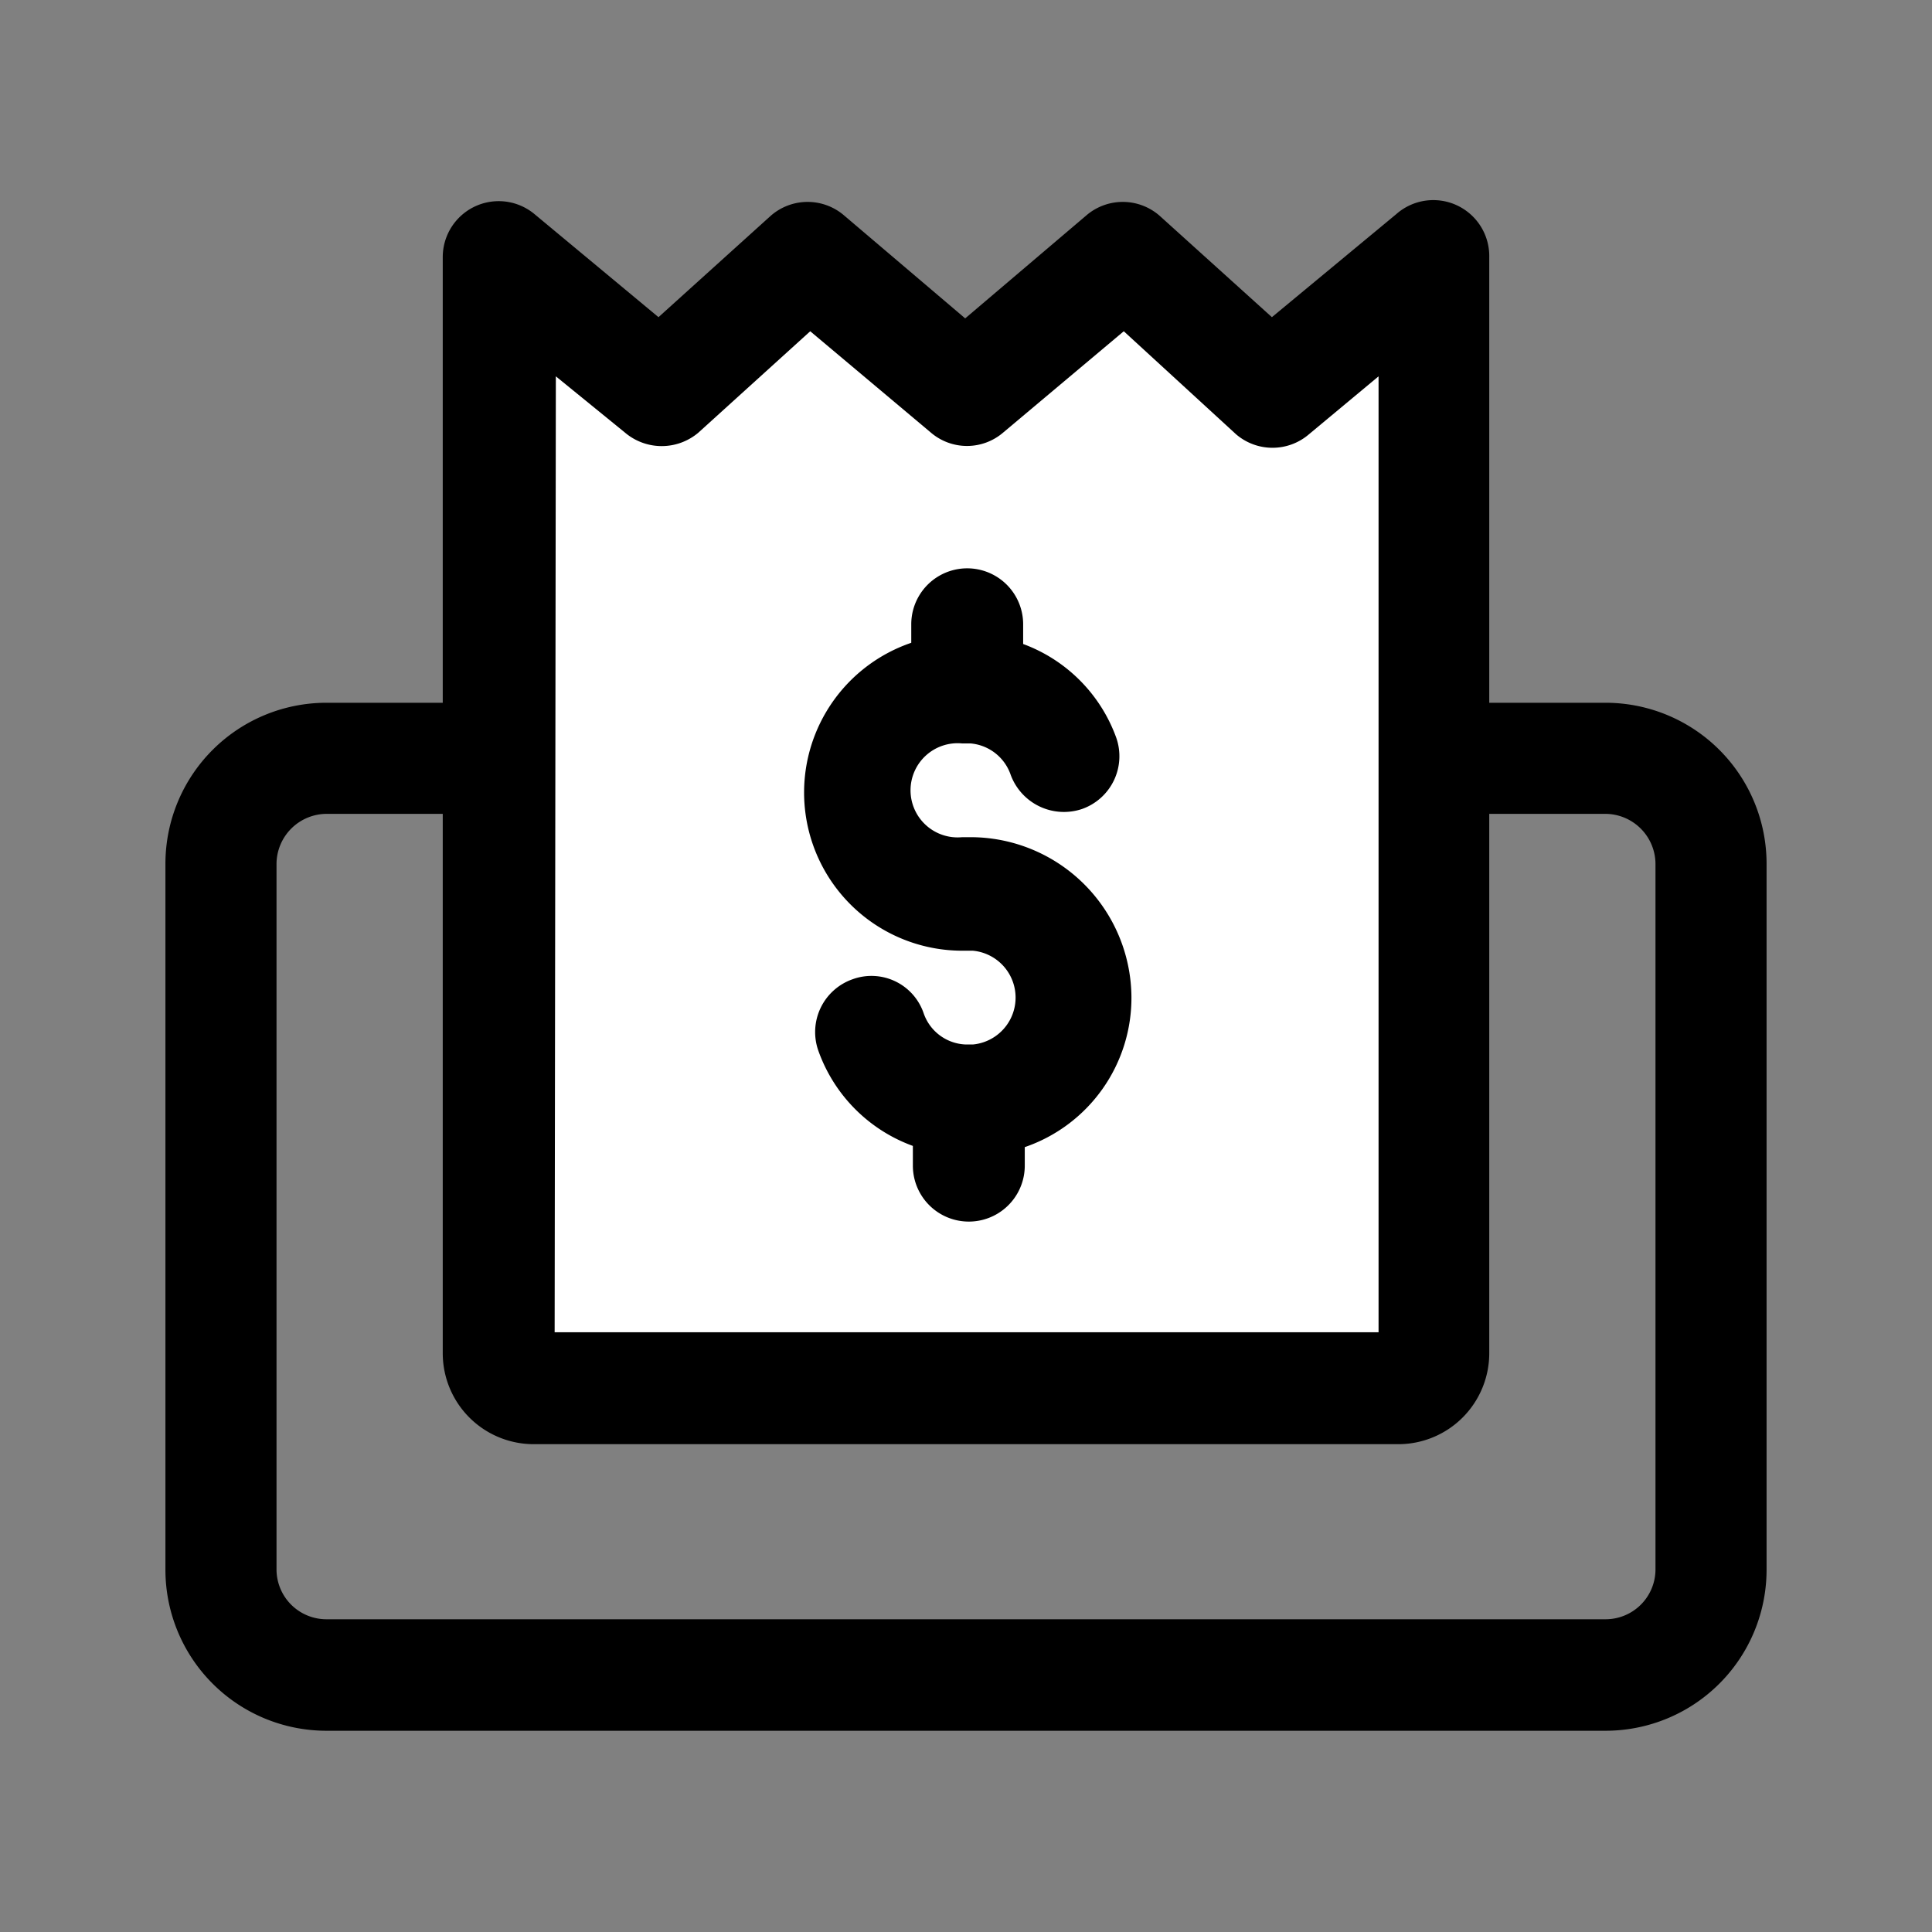 <svg id="Layer_1" data-name="Layer 1" xmlns="http://www.w3.org/2000/svg" viewBox="0 0 48 48"><rect x="0" y="0" width="48" height="48" fill="#808080" stroke="none"/><path d="M39.89,43H8.11a4,4,0,0,1-4-4V21.46a4,4,0,0,1,4-4H39.89a4,4,0,0,1,4,4V39A4,4,0,0,1,39.89,43ZM8.11,20.22a1.25,1.25,0,0,0-1.24,1.24V39a1.24,1.24,0,0,0,1.24,1.23H39.89A1.24,1.24,0,0,0,41.13,39V21.46a1.25,1.25,0,0,0-1.24-1.24Z"/><path d="M31.64,9.72,28,6.39,24,9.69l-3.92-3.3L16.42,9.72l-4-3.33V33.62a.87.87,0,0,0,.87.87H34.77a.87.87,0,0,0,.87-.87V6.39Z" fill="#fff"/><path d="M34.78,35.88H13.29A2.26,2.26,0,0,1,11,33.62V6.39a1.39,1.39,0,0,1,2.28-1.07l3.08,2.56,2.79-2.52a1.39,1.39,0,0,1,1.83,0l3,2.55,3-2.55a1.39,1.39,0,0,1,1.83,0l2.79,2.52,3.09-2.56A1.39,1.39,0,0,1,37,6.39V33.62A2.26,2.26,0,0,1,34.78,35.88Zm-21-2.78H34.25V9.35l-1.73,1.44a1.39,1.39,0,0,1-1.81,0L27.92,8.23l-3,2.52a1.38,1.38,0,0,1-1.79,0l-3-2.52-2.78,2.52a1.41,1.41,0,0,1-1.82,0L13.81,9.35Z"/><path d="M28.11,24.74a4,4,0,0,0-3.94-3.94H23.9a1.17,1.17,0,1,1,0-2.33h.21a1.16,1.16,0,0,1,1,.78,1.41,1.41,0,0,0,1.77.85,1.39,1.39,0,0,0,.85-1.78A3.89,3.89,0,0,0,25.42,16v-.49a1.39,1.39,0,0,0-2.78,0v.46a3.93,3.93,0,0,0,1.26,7.65h.27a1.17,1.17,0,0,1,0,2.33H24a1.15,1.15,0,0,1-1.05-.77,1.37,1.37,0,0,0-1.77-.85,1.39,1.39,0,0,0-.85,1.77,3.91,3.91,0,0,0,2.35,2.37v.49a1.39,1.39,0,0,0,2.78,0v-.46A3.92,3.92,0,0,0,28.11,24.74Z"/></svg>